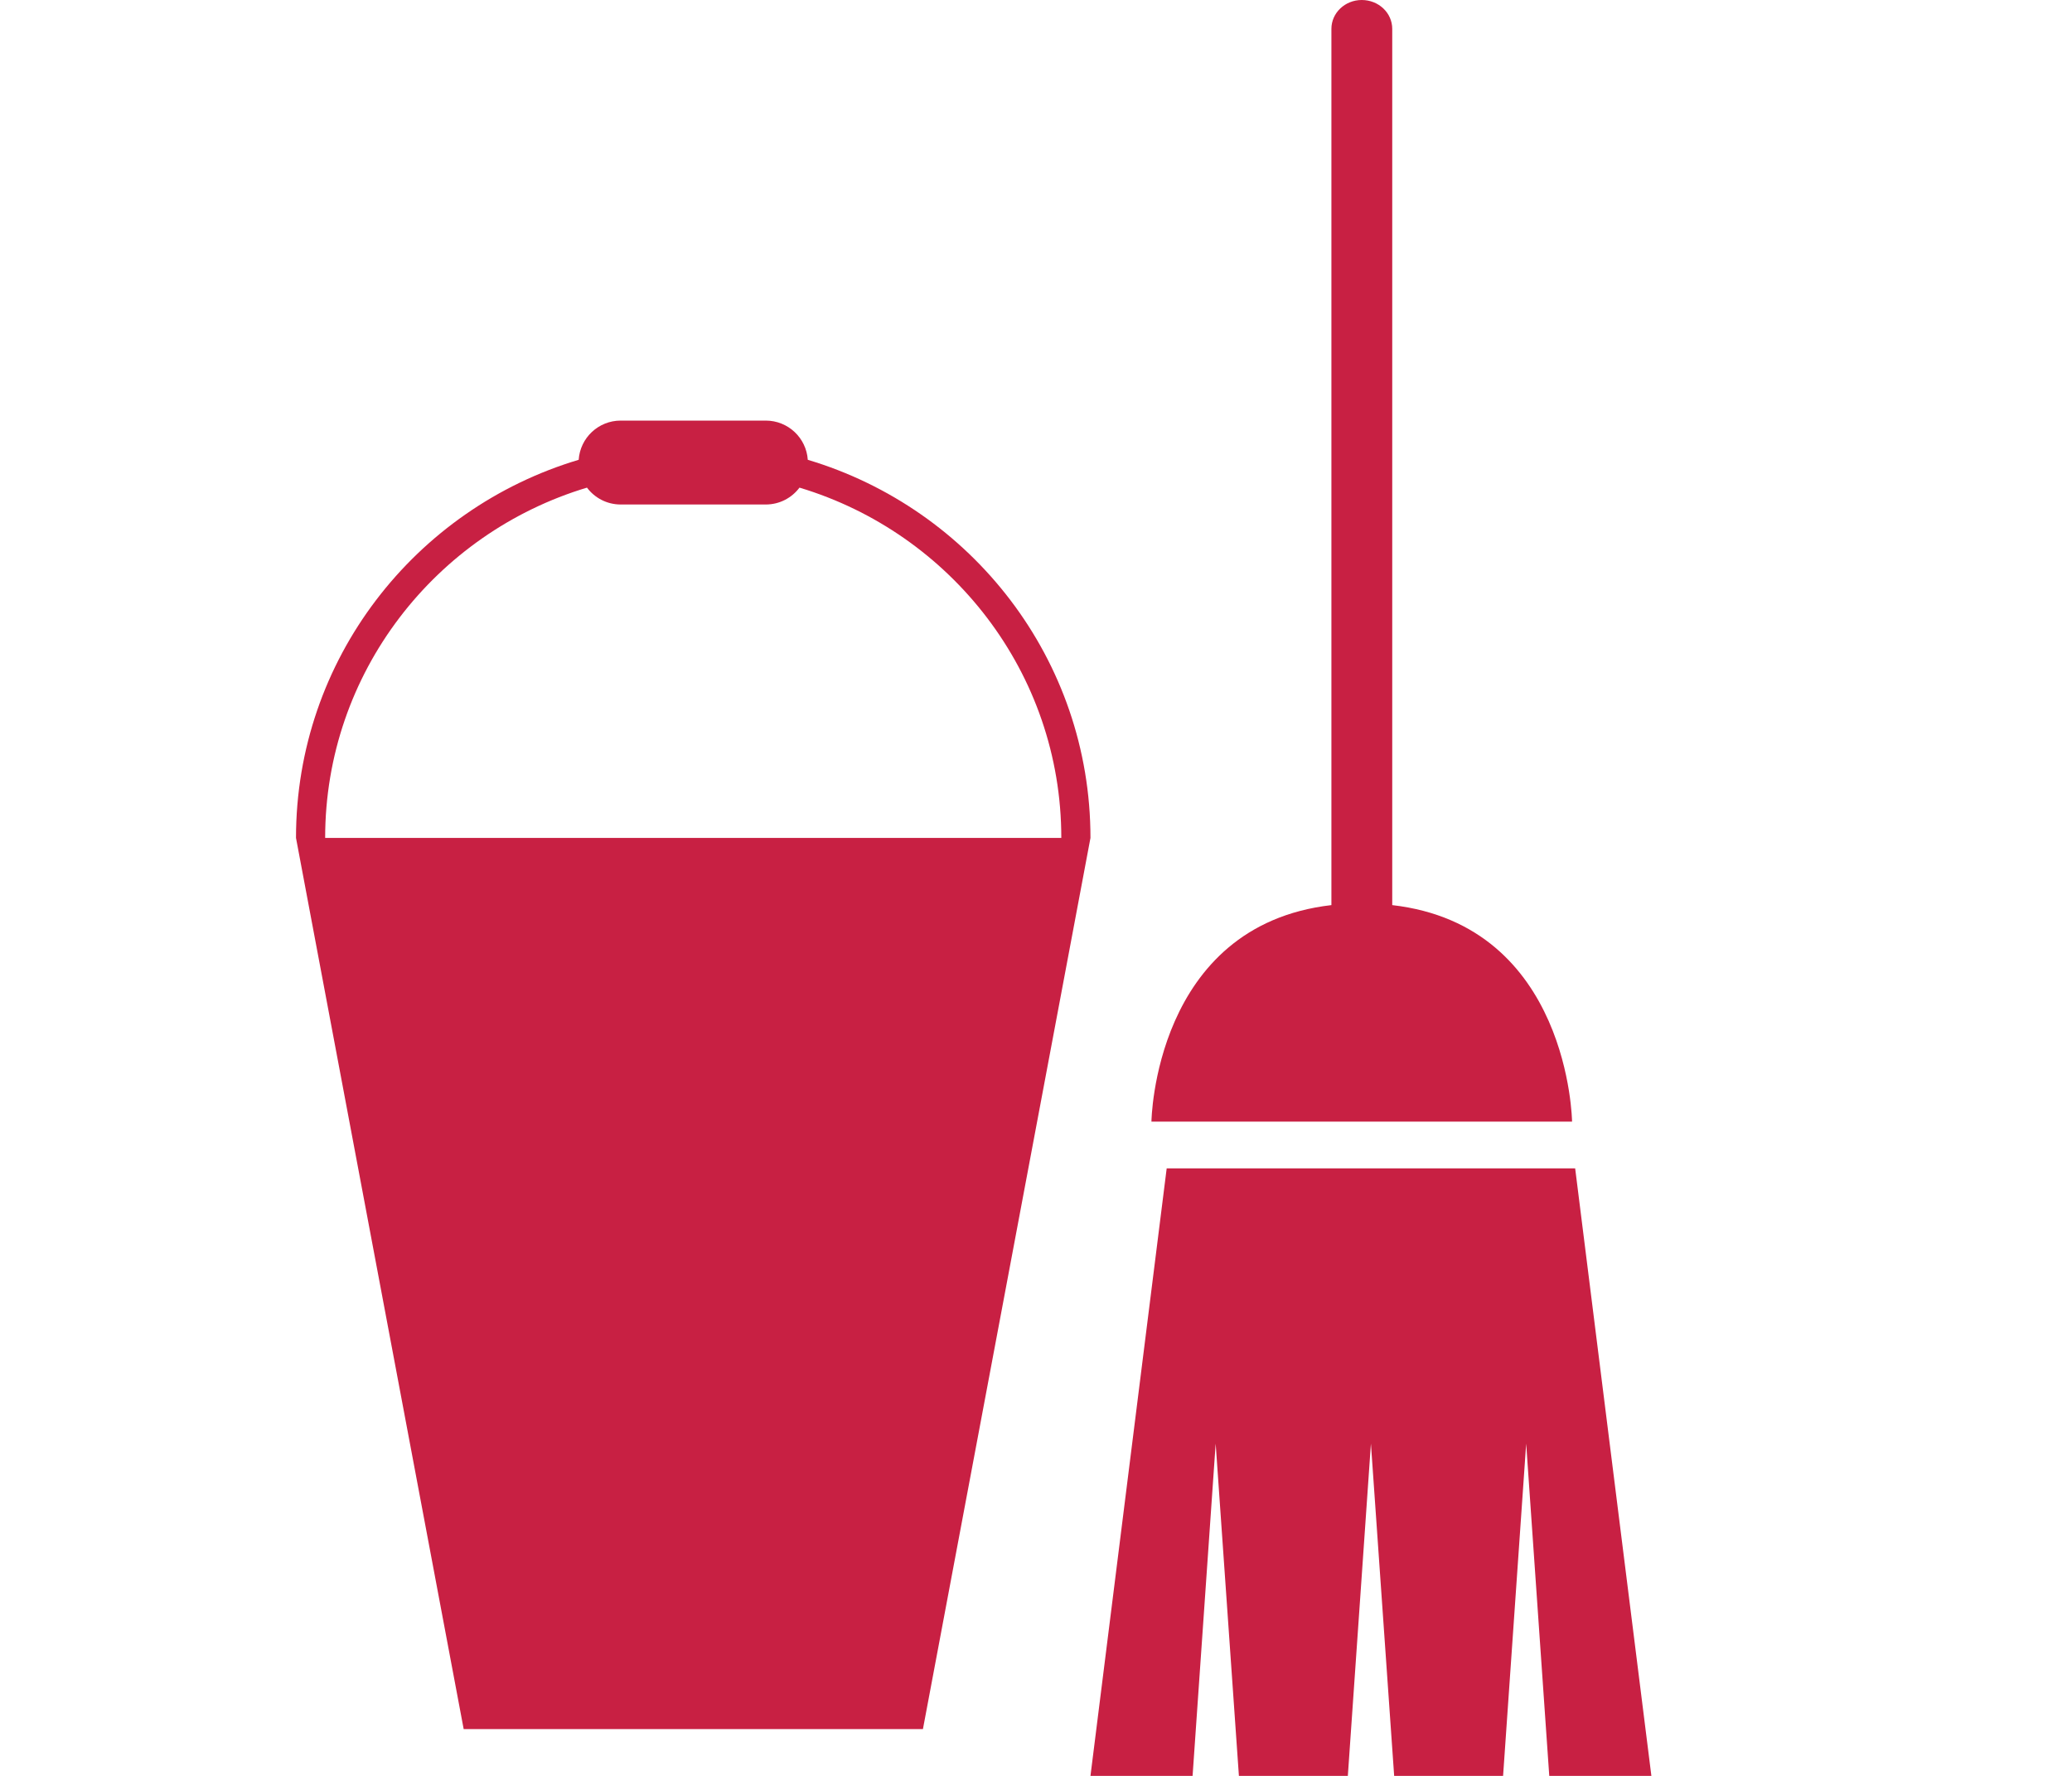 <?xml version="1.0" encoding="UTF-8"?>
<svg width="14px" height="12px" viewBox="0 0 14 12" version="1.1" xmlns="http://www.w3.org/2000/svg" xmlns:xlink="http://www.w3.org/1999/xlink">
    <!-- Generator: Sketch 63.1 (92452) - https://sketch.com -->
    <title>Tag/Icon/Cleaning3</title>
    <desc>Created with Sketch.</desc>
    <g id="Tag/Icon/Cleaning3" stroke="none" stroke-width="1" fill="none" fill-rule="evenodd">
        <g id="noun_cleaning_2477122" transform="translate(2, 0)" fill="#C82043" fill-rule="nonzero">
            <path d="M3.458,3.107 C3.448,2.959 3.325,2.842 3.174,2.842 L2.194,2.842 C2.043,2.842 1.92,2.959 1.91,3.107 C0.805,3.437 0,4.455 0,5.662 L1.133,11.684 L4.236,11.684 L5.368,5.662 C5.368,4.455 4.563,3.437 3.458,3.107 Z M0.197,5.662 C0.197,4.546 0.944,3.602 1.966,3.295 C2.018,3.364 2.1,3.409 2.194,3.409 L3.174,3.409 C3.268,3.409 3.35,3.364 3.402,3.295 C4.424,3.602 5.171,4.546 5.171,5.662 L0.197,5.662 Z" id="Shape"></path>
            <path d="M7.407,6.116 L7.407,0.195 C7.407,0.087 7.315,0 7.201,0 C7.088,0 6.996,0.087 6.996,0.195 L6.996,6.116 C5.797,6.254 5.78,7.579 5.78,7.579 L8.622,7.579 C8.622,7.579 8.606,6.254 7.407,6.116 Z" id="Path"></path>
            <polygon id="Path" points="8.643 7.895 5.883 7.895 5.368 12 6.058 12 6.214 9.755 6.371 12 7.107 12 7.263 9.755 7.42 12 8.156 12 8.312 9.755 8.468 12 9.158 12"></polygon>
        </g>
    </g>
</svg>